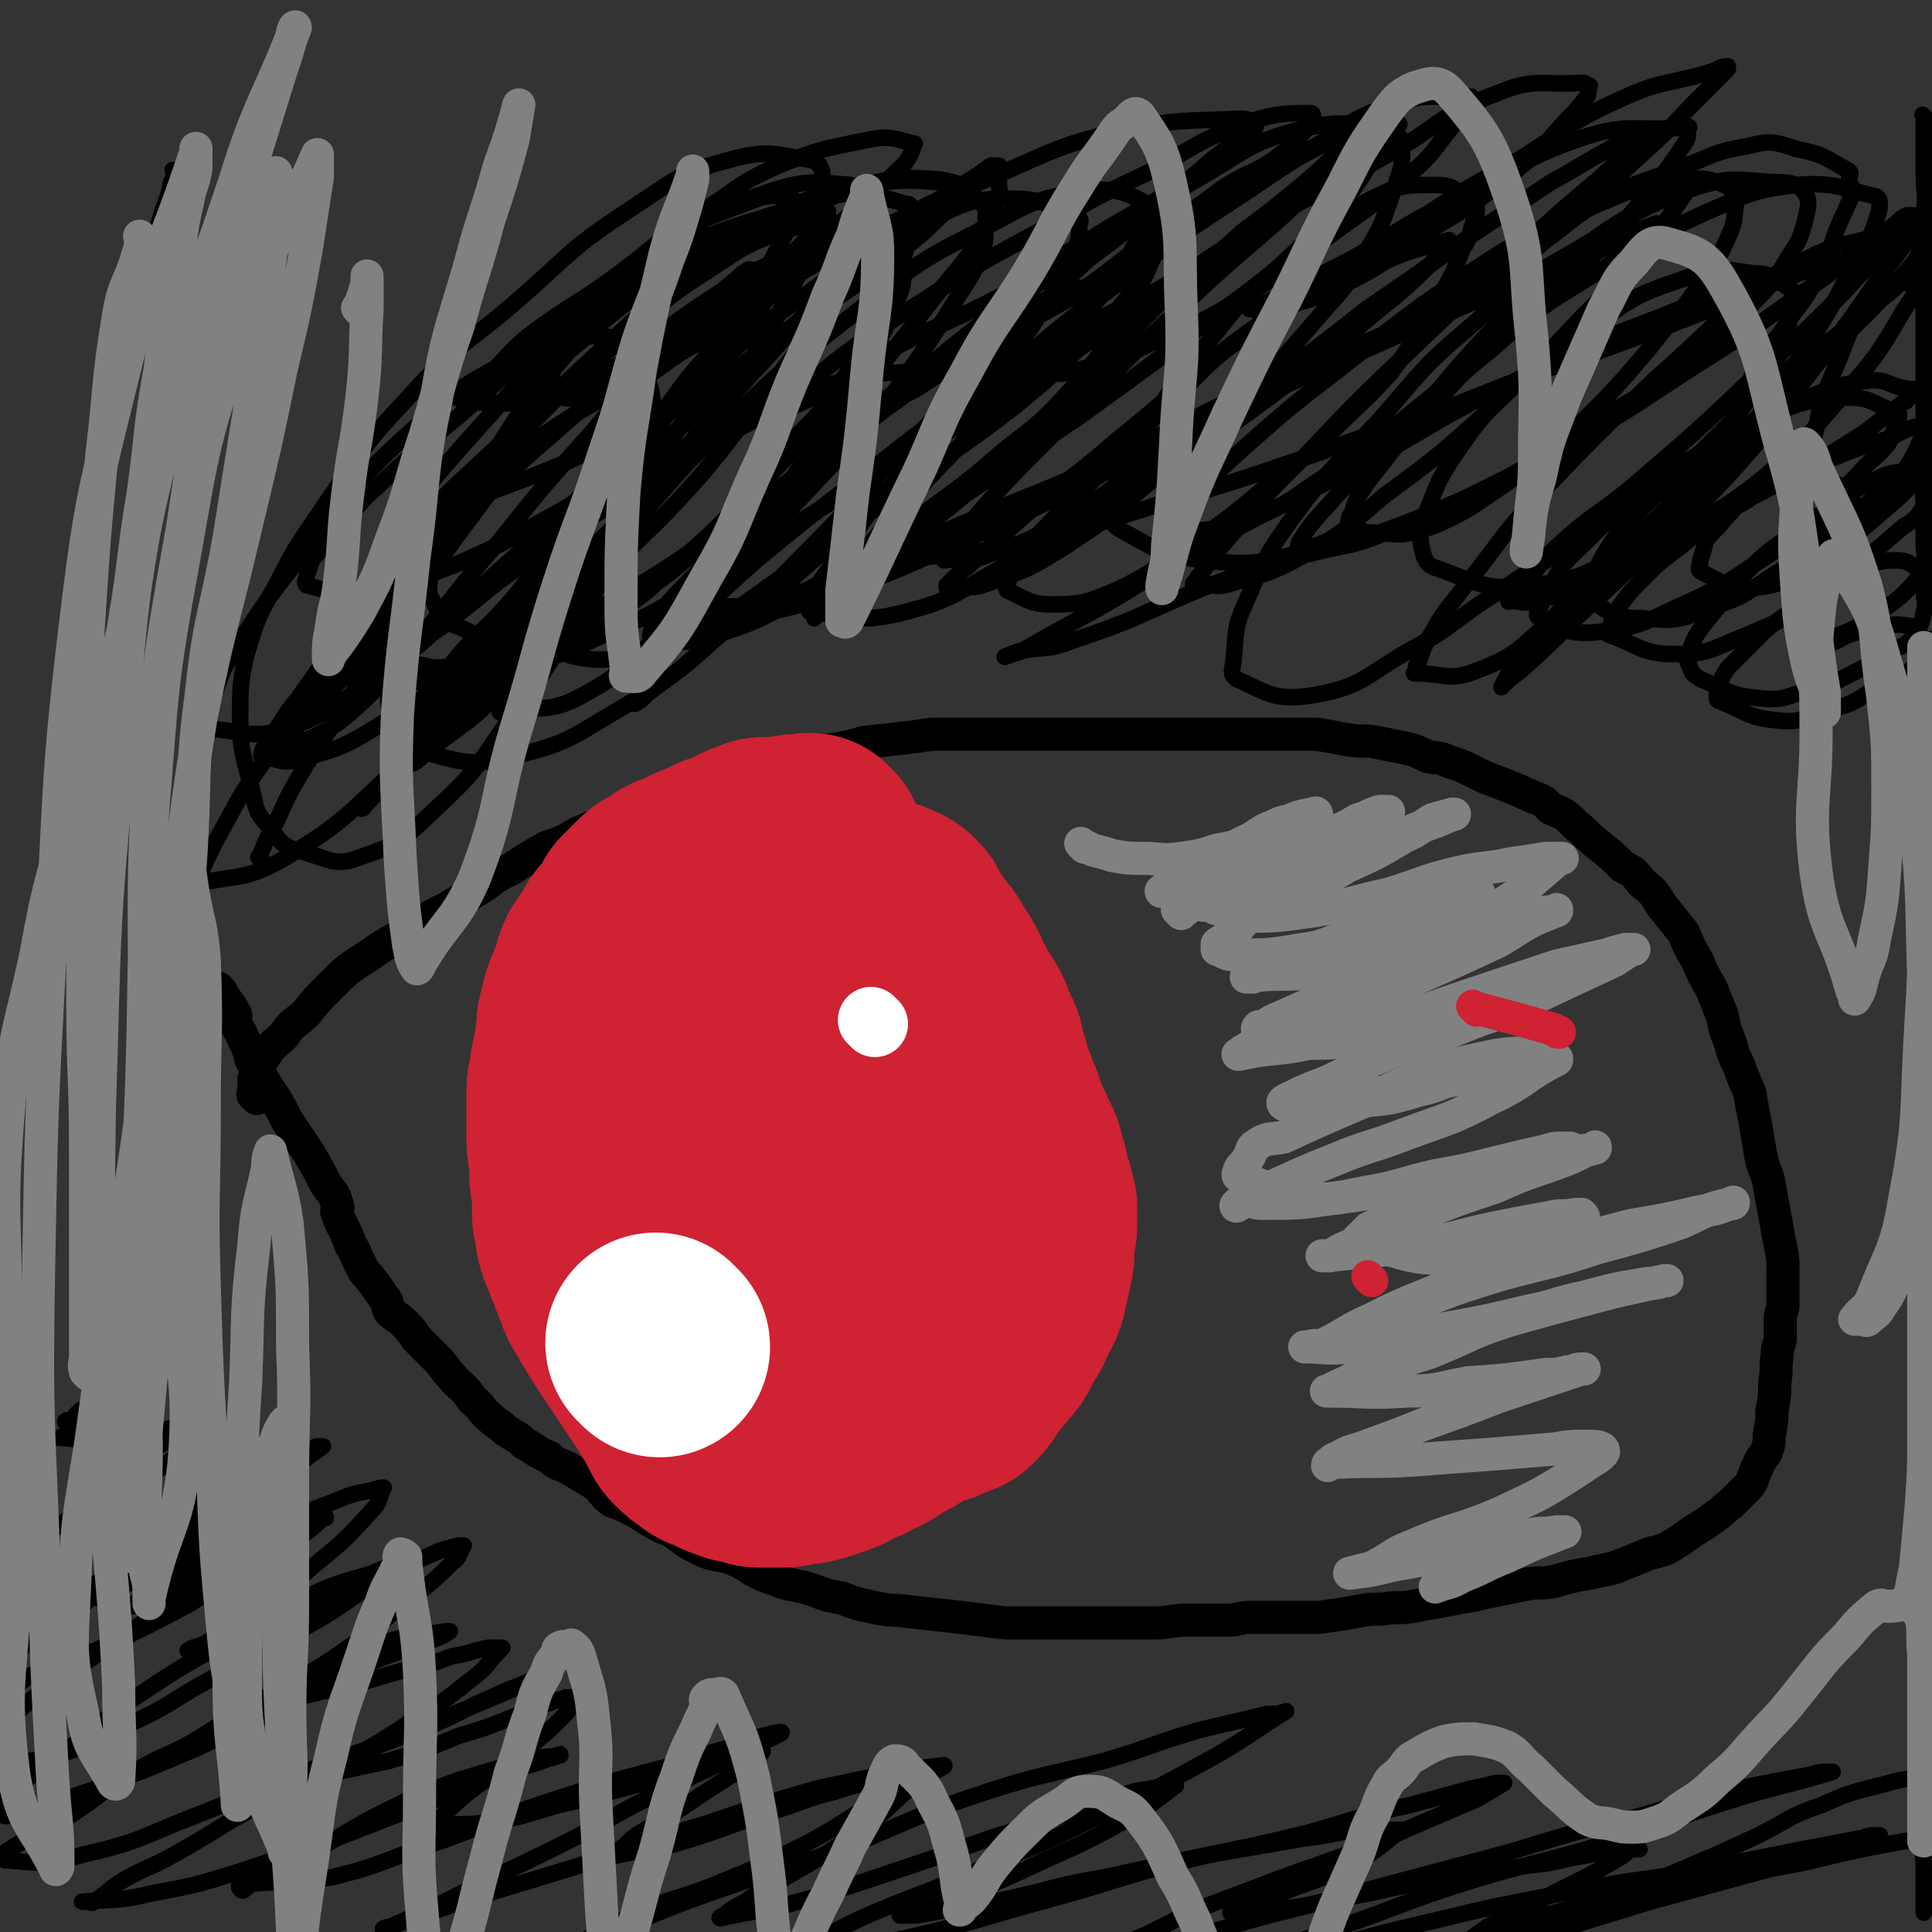 <svg viewBox='0 0 700 700' version='1.1' xmlns='http://www.w3.org/2000/svg' xmlns:xlink='http://www.w3.org/1999/xlink'><rect x="0" y="0" width="700" height="700" fill="#333333" stroke="none"/><g fill='none' stroke='#000000' stroke-width='12' stroke-linecap='round' stroke-linejoin='round'><path d='M93,398c-1,-1 -1,-1 -1,-1 -1,-1 0,0 0,0 0,0 0,0 0,0 0,0 0,0 0,0 -1,-1 0,0 0,0 0,0 0,-1 0,-2 0,-2 0,-2 0,-4 1,-2 1,-2 2,-5 1,-2 1,-2 3,-5 2,-3 3,-3 6,-6 3,-5 4,-4 8,-8 4,-5 4,-5 8,-9 7,-7 7,-7 15,-12 8,-6 9,-5 17,-11 5,-3 5,-3 11,-6 5,-3 5,-3 10,-6 7,-4 6,-5 13,-8 6,-4 6,-4 13,-8 6,-2 6,-2 11,-5 7,-3 7,-3 13,-6 6,-2 6,-2 11,-4 6,-2 6,-2 13,-4 3,-1 3,-1 7,-2 5,-2 4,-2 9,-4 6,-2 6,-1 12,-3 7,-2 7,-2 14,-4 5,-1 5,-2 10,-3 8,-1 8,-1 15,-3 9,-1 9,-1 18,-2 6,-1 6,-1 13,-1 9,0 9,0 17,0 10,0 10,0 20,0 5,0 5,0 10,0 8,0 8,0 17,0 8,0 8,0 16,0 7,0 7,0 13,0 8,0 8,0 17,0 7,0 7,0 15,0 4,0 4,0 8,0 6,1 6,1 11,2 6,1 6,0 11,1 5,1 5,1 10,2 4,1 4,1 8,3 4,1 4,0 8,2 7,2 7,3 14,6 8,3 8,3 17,7 3,1 3,1 6,4 5,2 5,2 9,6 4,3 4,4 8,7 5,4 5,4 9,8 4,2 4,2 7,6 4,3 4,3 7,8 4,5 4,5 8,10 2,5 2,5 5,10 2,5 2,5 5,10 2,5 2,5 4,10 1,5 1,5 3,10 1,4 1,4 3,8 2,6 2,5 4,10 1,6 1,6 2,11 1,6 1,6 2,12 1,5 2,5 3,10 1,6 1,6 2,11 1,6 1,6 2,11 1,5 1,5 1,9 0,4 0,4 0,8 0,2 0,2 0,5 0,2 -1,2 -1,5 0,3 0,3 0,7 0,2 -1,2 -1,5 -1,6 0,6 -1,11 0,5 0,5 -1,10 0,4 0,4 -1,9 0,3 0,3 -1,6 -1,2 -2,2 -3,5 -1,2 -1,2 -2,5 -1,2 -1,2 -3,4 -2,2 -2,2 -5,5 -3,2 -2,2 -5,4 -4,3 -4,3 -9,6 -4,3 -4,3 -9,6 -5,2 -5,1 -9,3 -5,2 -5,2 -10,4 -4,1 -5,1 -9,2 -6,1 -6,1 -13,3 -5,1 -5,0 -10,1 -5,1 -5,1 -10,2 -5,1 -5,1 -9,2 -6,1 -6,1 -11,2 -6,1 -6,1 -11,2 -6,1 -6,0 -11,1 -5,0 -5,0 -10,1 -6,1 -6,1 -13,2 -6,0 -6,0 -11,0 -7,0 -7,0 -14,0 -4,0 -4,1 -8,1 -7,0 -7,0 -14,0 -7,0 -7,1 -13,1 -6,0 -6,0 -12,0 -8,0 -8,0 -15,0 -7,0 -7,0 -14,0 -6,0 -6,0 -13,0 -8,-1 -8,-1 -16,-2 -9,-1 -9,-1 -18,-2 -7,-1 -7,0 -15,-2 -5,-1 -5,-1 -10,-3 -7,-1 -7,-2 -14,-4 -5,-1 -6,-1 -11,-3 -3,-1 -3,-1 -7,-3 -3,-2 -3,-2 -7,-4 -5,-2 -6,-1 -11,-3 -6,-3 -6,-3 -11,-7 -5,-2 -5,-2 -10,-5 -3,-2 -3,-2 -7,-4 -2,-1 -2,-1 -5,-2 -3,-2 -3,-3 -6,-6 -5,-3 -5,-3 -10,-6 -4,-2 -4,-1 -7,-4 -5,-2 -5,-3 -9,-5 -3,-3 -3,-2 -7,-5 -2,-2 -3,-2 -5,-4 -4,-3 -3,-4 -7,-7 -3,-5 -4,-4 -8,-9 -2,-2 -2,-3 -5,-6 -3,-3 -3,-3 -7,-7 -2,-3 -2,-3 -5,-6 -2,-2 -3,-2 -5,-4 -1,-2 0,-3 -2,-5 -2,-3 -2,-3 -5,-7 -2,-2 -2,-2 -4,-6 -1,-2 -1,-3 -3,-6 -1,-3 -1,-3 -3,-7 -1,-2 -1,-2 -2,-5 0,-1 1,-1 0,-3 -1,-4 -2,-4 -4,-7 -3,-6 -3,-6 -6,-11 -4,-6 -4,-6 -8,-12 -3,-6 -3,-6 -7,-12 -3,-5 -3,-5 -6,-10 -1,-4 -1,-4 -3,-8 -1,-3 -2,-3 -3,-6 0,-1 1,-2 0,-3 -2,-4 -3,-4 -5,-8 -1,-1 -1,-1 -1,-1 '/></g>
<g fill='none' stroke='#CF2233' stroke-width='12' stroke-linecap='round' stroke-linejoin='round'><path d='M273,307c-1,-1 -1,-1 -1,-1 -1,-1 0,0 0,0 0,0 0,0 0,0 0,0 0,0 0,0 -1,-1 0,0 0,0 0,0 0,0 0,0 0,0 0,0 -1,0 -2,0 -2,0 -4,1 -2,0 -2,0 -5,1 -2,0 -2,1 -4,1 -1,0 -1,0 -3,0 -2,1 -2,1 -5,2 -1,0 -1,1 -2,1 -1,0 -2,0 -3,0 -1,1 -1,1 -3,2 -1,0 -2,-1 -3,0 -1,0 0,1 -1,2 -2,2 -3,1 -4,3 -1,1 0,1 -1,2 -1,1 -1,1 -2,2 -1,1 -1,1 -3,2 -2,2 -2,2 -5,4 -1,1 -1,1 -1,2 -2,1 -2,2 -3,4 -1,1 -2,1 -3,3 -1,2 -1,2 -2,4 -1,1 -1,1 -2,3 -1,1 -1,1 -3,3 -1,2 -1,2 -2,4 -1,1 0,1 -1,3 -1,1 -1,1 -2,3 -1,2 -1,2 -2,4 -1,2 -1,2 -2,4 -1,2 -1,2 -3,5 -2,3 -2,2 -4,6 -1,2 -1,3 -2,6 -1,3 -1,3 -2,7 -1,2 -1,2 -2,4 0,2 0,2 0,4 0,1 0,1 0,3 0,1 0,1 0,3 0,1 0,1 0,3 0,1 -1,1 -1,3 0,2 0,2 0,4 0,2 -1,2 -1,5 0,3 0,3 0,6 0,2 0,2 0,5 0,2 0,2 0,5 0,2 0,2 0,4 0,2 0,2 0,4 0,1 1,1 1,3 0,2 0,2 0,4 0,2 0,2 1,4 1,2 1,2 2,5 1,2 0,2 1,5 1,2 1,2 2,4 1,2 1,2 2,4 1,2 1,2 2,5 1,2 0,2 2,4 1,2 2,2 3,4 2,2 2,3 3,5 1,2 0,2 2,4 2,2 2,2 5,5 2,2 2,2 4,5 1,2 1,2 3,5 1,1 2,1 4,3 2,2 2,2 5,5 3,2 3,3 6,5 1,1 2,-1 4,0 2,1 2,2 4,3 2,0 2,0 4,0 1,0 1,0 2,0 0,0 0,0 1,0 2,1 2,1 5,2 1,0 1,0 2,0 1,0 1,1 2,1 2,1 2,0 4,1 3,1 2,1 5,2 2,0 3,0 5,0 3,1 3,1 7,2 3,0 3,0 6,0 3,0 3,0 6,0 4,0 4,0 9,0 1,0 1,0 2,0 2,0 2,0 3,-1 4,-1 4,-1 7,-3 1,0 1,0 2,-1 0,0 0,0 0,0 0,0 0,0 0,0 '/></g>
<g fill='none' stroke='#CF2233' stroke-width='80' stroke-linecap='round' stroke-linejoin='round'><path d='M295,307c-1,-1 -1,-1 -1,-1 -1,-1 0,0 0,0 0,0 0,0 0,0 0,0 0,0 0,0 -1,-1 -2,0 -3,0 -1,0 -1,0 -3,0 -1,0 -1,1 -3,1 -2,0 -2,0 -4,0 -1,0 -1,0 -3,0 -2,0 -2,0 -4,1 -3,1 -3,1 -6,3 -5,2 -5,1 -10,4 -3,1 -3,1 -7,3 -2,1 -2,1 -5,2 -2,1 -2,1 -4,3 -3,1 -3,1 -5,3 -2,2 -2,2 -5,5 -1,2 -1,2 -3,5 -1,2 -2,2 -4,5 -1,2 -1,2 -3,5 -1,2 -2,2 -3,5 -1,2 0,2 -1,5 -1,3 -2,3 -3,6 -1,3 -1,3 -2,7 -1,4 0,4 -1,8 0,3 0,3 -1,6 0,3 -1,3 -1,6 0,3 -1,3 -1,6 0,3 0,3 0,6 0,3 0,3 0,6 0,3 0,3 0,6 0,4 1,4 1,7 0,3 0,3 0,6 0,2 1,2 1,4 0,2 0,2 0,4 0,1 0,1 0,3 0,0 0,0 0,1 0,1 0,1 0,2 0,2 1,2 1,4 0,3 0,3 1,6 1,2 1,2 2,5 1,2 1,2 2,5 1,2 1,3 2,5 1,3 1,3 3,6 1,2 1,2 3,5 1,2 1,2 3,5 2,3 2,3 4,6 2,3 2,3 4,6 2,3 2,3 4,6 2,3 2,3 4,6 1,2 1,2 3,5 1,2 1,2 2,4 1,1 0,1 2,3 2,2 2,2 5,4 2,2 3,1 6,3 2,1 2,1 5,2 2,1 2,0 5,1 2,1 2,1 5,1 3,0 3,0 6,0 2,0 2,0 5,-1 3,0 3,0 7,-1 3,-1 3,-1 6,-2 3,-1 2,-1 5,-3 4,-1 4,-1 7,-3 3,-1 3,-1 6,-3 3,-2 3,-2 7,-4 3,-2 3,-2 7,-4 2,-1 3,-1 6,-2 2,-1 2,-1 4,-2 1,-1 2,0 3,-1 2,-2 2,-2 4,-5 1,-2 1,-2 2,-4 2,-2 3,-2 5,-5 3,-3 2,-3 5,-8 2,-3 2,-3 4,-8 2,-3 2,-3 3,-8 1,-4 1,-4 2,-9 0,-3 0,-3 0,-6 0,-2 1,-2 1,-5 0,-2 0,-2 0,-4 0,-1 0,-1 0,-3 -1,-4 -1,-4 -2,-7 -1,-4 -1,-5 -2,-8 -1,-4 -1,-4 -3,-7 -1,-4 -2,-4 -3,-7 -1,-3 -1,-3 -2,-6 -1,-2 -1,-2 -2,-5 -1,-3 -2,-3 -3,-6 0,-1 0,-1 0,-3 -1,-3 -1,-3 -2,-6 0,-2 0,-2 -1,-4 -1,-2 -1,-2 -2,-4 -1,-1 0,-1 -1,-3 -1,-2 -1,-2 -3,-5 -2,-3 -2,-4 -4,-7 -2,-5 -2,-5 -5,-9 -2,-4 -2,-4 -5,-7 -2,-4 -2,-3 -5,-7 -1,-1 0,-2 -1,-3 -2,-2 -2,-2 -5,-3 -1,-1 -1,0 -3,0 -1,0 -1,0 -2,0 -2,-1 -2,-1 -4,-2 -3,-1 -3,-1 -6,-2 -3,-1 -3,-1 -6,-1 -3,0 -3,0 -7,1 -4,1 -4,1 -9,3 -3,1 -3,1 -6,3 -2,1 -2,1 -4,3 -3,3 -3,3 -6,6 -4,5 -4,5 -7,9 -4,5 -4,5 -7,9 -3,6 -3,6 -5,11 -2,6 -1,7 -2,13 0,6 -1,6 0,13 0,6 1,6 2,12 1,6 1,6 3,11 1,6 1,6 3,11 1,4 1,4 3,8 2,4 2,4 4,7 2,4 2,4 4,7 2,4 2,4 5,7 2,4 2,4 4,7 1,2 0,2 2,4 1,2 1,2 4,4 1,1 2,1 4,2 1,0 1,1 3,1 2,1 2,0 4,1 2,0 2,1 4,1 2,0 2,-1 4,-1 1,0 1,0 2,0 2,-1 2,-2 4,-4 3,-3 3,-3 6,-7 2,-6 3,-6 4,-11 1,-7 1,-7 1,-14 0,-7 0,-7 0,-13 0,-6 -1,-6 -2,-12 0,-5 0,-5 0,-10 0,-2 -1,-2 -1,-5 0,-1 0,-1 0,-3 0,-2 0,-2 0,-4 0,-2 0,-2 -1,-4 -1,-3 -1,-3 -3,-6 -1,-3 -2,-2 -3,-5 0,-2 1,-3 0,-4 -1,-1 -2,0 -3,-1 -1,-1 -1,-2 -2,-3 -1,-1 -1,0 -3,0 -2,0 -2,0 -4,0 -1,0 -1,-1 -2,-1 -1,0 -1,0 -3,0 -2,0 -2,0 -4,2 -4,6 -4,7 -8,14 -2,5 -2,6 -3,11 -1,4 0,4 -1,8 0,2 -1,2 -1,5 0,1 0,1 0,2 0,0 0,0 0,0 0,0 0,0 0,0 -1,-1 0,0 0,0 0,0 0,0 0,0 0,-1 0,-1 0,-2 1,-6 2,-6 3,-12 1,-6 1,-6 2,-12 1,-5 1,-5 2,-10 1,-6 0,-6 1,-11 1,-5 1,-5 2,-10 1,-4 0,-4 1,-8 0,-3 0,-3 1,-7 0,-2 1,-2 1,-4 0,-2 0,-2 0,-4 0,0 0,0 0,-1 0,0 0,0 0,0 0,-1 0,-1 0,-2 0,0 0,-1 0,-1 1,0 1,0 2,0 1,-1 0,-2 1,-2 1,-1 1,0 3,0 1,0 1,0 2,0 1,0 1,0 2,0 2,-1 2,-1 4,-2 1,0 1,0 2,0 1,0 1,0 3,0 2,0 2,1 4,1 2,1 2,1 4,1 0,0 0,0 0,0 '/></g>
<g fill='none' stroke='#FFFFFF' stroke-width='24' stroke-linecap='round' stroke-linejoin='round'><path d='M317,371c-1,-1 -1,-1 -1,-1 -1,-1 0,0 0,0 0,0 0,0 0,0 '/></g>
<g fill='none' stroke='#FFFFFF' stroke-width='80' stroke-linecap='round' stroke-linejoin='round'><path d='M239,488c-1,-1 -1,-1 -1,-1 -1,-1 0,0 0,0 0,0 0,0 0,0 0,0 0,0 0,0 -1,-1 0,0 0,0 '/></g>
<g fill='none' stroke='#808282' stroke-width='12' stroke-linecap='round' stroke-linejoin='round'><path d='M428,331c-1,-1 -1,-1 -1,-1 -1,-1 0,0 0,0 0,0 0,0 0,0 0,0 0,0 0,0 -1,-1 0,0 0,0 1,0 1,0 2,0 3,-2 3,-3 6,-5 6,-4 6,-4 12,-8 6,-3 6,-3 12,-6 5,-2 5,-1 10,-3 3,-1 3,-2 6,-3 2,-1 2,-1 4,-1 2,0 2,0 4,0 0,0 0,0 1,0 0,0 0,0 0,0 0,0 0,0 0,0 0,0 -1,0 -1,0 -7,4 -7,5 -14,9 -6,4 -6,4 -12,8 -6,3 -5,3 -11,6 -2,2 -2,1 -5,2 0,0 0,0 -1,0 0,0 0,0 0,0 0,0 0,0 0,0 4,1 4,2 9,3 13,0 13,0 27,-2 13,-2 13,-3 27,-6 13,-4 13,-5 26,-8 9,-2 9,-1 18,-3 7,-1 7,-1 13,-2 3,0 3,0 5,0 0,0 0,0 1,0 0,0 -1,0 -1,0 -7,6 -7,6 -14,12 -10,7 -10,6 -20,12 -13,8 -13,7 -27,14 -11,6 -11,7 -23,12 -9,4 -9,4 -18,8 -3,1 -3,2 -6,3 -1,0 -1,0 -1,0 -1,1 0,1 0,2 0,0 0,0 0,0 10,2 10,4 20,4 11,0 12,-1 23,-3 12,-2 12,-3 24,-7 10,-3 10,-3 21,-6 8,-2 8,-2 15,-4 3,-1 3,0 6,-1 0,0 0,0 0,0 0,0 0,0 0,0 0,0 0,-1 0,0 -7,2 -7,2 -14,5 -11,5 -11,5 -22,9 -13,5 -13,5 -25,10 -10,4 -9,5 -19,9 -8,4 -8,3 -16,7 -2,1 -5,2 -4,3 1,1 4,1 9,1 10,-1 10,0 19,-2 11,-1 11,-1 21,-4 9,-2 8,-3 17,-6 8,-3 8,-3 16,-6 3,-1 3,-1 7,-2 1,0 4,0 3,0 -6,1 -9,0 -18,2 -14,3 -14,3 -27,8 -10,4 -10,5 -20,9 -14,6 -14,6 -27,12 -5,1 -6,0 -10,3 -2,1 -1,2 -3,5 -1,2 -2,2 -3,4 0,1 -1,2 0,2 11,5 12,6 24,8 11,1 11,0 22,-2 12,-2 12,-3 25,-6 11,-2 11,-2 23,-5 8,-2 8,-2 17,-4 3,-1 3,-1 6,-1 1,0 2,0 3,0 0,0 -1,0 -1,0 -13,4 -13,3 -26,8 -12,5 -12,6 -24,11 -9,4 -9,4 -17,8 -3,1 -3,1 -5,2 -2,2 -2,2 -4,4 0,0 0,0 0,1 0,0 0,0 0,0 16,3 16,6 32,6 18,0 18,-2 37,-5 15,-3 15,-3 30,-7 12,-2 12,-2 25,-5 6,-1 6,-1 11,-3 1,0 1,0 1,0 0,0 0,0 0,0 0,0 0,-1 0,0 -10,2 -10,3 -19,7 -15,5 -15,5 -30,9 -18,6 -18,5 -36,10 -16,5 -16,5 -31,11 -9,4 -9,4 -18,9 -4,2 -4,2 -8,4 0,0 0,0 0,0 0,0 0,0 0,0 4,0 4,0 8,-1 '/><path d='M393,307c-1,-1 -1,-1 -1,-1 -1,-1 0,0 0,0 2,1 2,1 4,2 4,1 4,1 7,2 6,1 6,1 11,1 7,0 7,1 14,0 7,-1 7,-1 13,-3 6,-1 6,-1 12,-4 5,-2 5,-2 9,-5 4,-2 5,-1 9,-3 2,-1 2,0 4,-1 1,0 1,0 2,0 0,-1 -1,0 -2,0 0,0 0,0 0,0 -5,1 -5,1 -9,3 -7,2 -7,2 -13,6 -7,3 -7,4 -13,8 -6,3 -6,3 -12,6 -3,2 -3,2 -6,4 0,0 -2,1 -1,1 3,0 4,-1 8,-2 10,-2 10,-2 19,-5 10,-3 10,-3 20,-7 7,-2 6,-3 13,-7 6,-2 6,-2 11,-5 4,-1 4,-2 8,-3 1,0 4,0 3,0 -4,2 -7,2 -13,5 -9,4 -10,4 -19,8 -9,5 -8,5 -17,10 -5,3 -5,4 -9,7 -4,2 -4,2 -8,4 0,0 0,0 -1,0 0,0 0,0 0,0 0,0 0,0 0,0 6,0 6,0 12,-1 13,-2 13,-2 25,-6 8,-2 8,-3 15,-7 11,-5 11,-5 21,-11 5,-2 5,-3 10,-6 3,-1 4,-1 7,-2 0,0 0,0 1,0 0,0 0,0 0,0 -3,1 -3,1 -5,2 -11,4 -11,4 -21,9 -14,7 -14,8 -27,15 -10,5 -10,4 -19,10 -5,2 -4,3 -8,7 -3,2 -3,2 -6,4 0,0 0,0 0,1 0,0 0,0 0,1 3,1 3,2 7,2 12,0 12,0 24,-2 9,-1 9,-3 18,-5 9,-4 9,-3 19,-7 6,-2 6,-2 13,-5 5,-1 5,-1 9,-3 2,0 2,0 4,0 0,0 1,0 1,0 -1,0 -2,0 -4,0 -12,3 -12,3 -24,8 -11,4 -11,4 -22,8 -11,5 -11,5 -23,9 -4,2 -4,3 -9,5 -1,0 -1,0 -2,0 0,0 0,0 0,0 0,0 -1,0 0,0 11,-2 13,0 26,-2 14,-2 14,-3 29,-7 13,-4 12,-5 25,-9 11,-2 11,-3 21,-5 5,-1 5,0 11,-1 0,0 0,0 0,0 0,0 0,0 0,0 0,0 0,-1 0,0 -11,4 -11,5 -21,11 -15,7 -15,7 -31,14 -13,6 -13,6 -26,11 -13,6 -13,5 -26,10 -5,2 -5,2 -10,5 0,0 0,0 -1,1 0,0 0,0 0,0 0,0 -1,0 0,0 13,-3 14,-1 29,-5 17,-3 16,-4 33,-9 14,-5 14,-5 29,-10 12,-4 12,-4 24,-8 9,-2 9,-2 18,-4 3,-1 3,-1 7,-2 1,0 2,0 3,0 0,0 -1,0 -1,0 -3,2 -3,2 -6,4 -15,7 -15,7 -30,14 -12,6 -13,5 -25,10 -15,6 -16,5 -30,11 -10,4 -10,5 -20,10 -4,2 -4,2 -9,4 0,0 0,0 0,0 0,0 0,0 0,0 2,0 2,1 4,1 11,0 11,0 23,-2 12,-1 12,-1 25,-4 12,-2 11,-2 23,-5 7,-1 7,-1 13,-2 2,0 2,0 5,-1 0,0 0,0 0,0 0,0 0,0 0,0 0,0 0,-1 0,0 -12,6 -11,8 -24,14 -15,8 -15,7 -31,13 -13,5 -13,4 -25,9 -10,4 -10,4 -21,9 -7,3 -10,5 -15,8 -1,0 2,-2 3,-3 0,0 0,0 0,0 3,1 3,2 6,2 14,0 14,0 27,-2 19,-2 19,-4 37,-7 16,-4 16,-3 33,-7 8,-1 8,-1 15,-3 5,0 5,0 9,-1 0,0 0,0 0,0 0,0 0,0 0,0 0,0 0,-1 0,0 -5,1 -5,2 -10,4 -13,5 -13,4 -26,10 -15,5 -15,5 -30,11 -10,4 -10,4 -19,9 -6,2 -6,2 -11,5 -2,0 -2,0 -3,0 0,0 0,0 0,0 1,0 1,0 2,0 16,-2 16,-1 32,-4 14,-2 14,-3 28,-6 10,-2 10,-2 21,-4 4,-1 4,0 9,-1 1,0 1,0 2,0 0,0 0,0 0,0 1,1 1,1 0,2 -13,7 -13,8 -27,14 -14,7 -15,7 -29,13 -10,4 -10,4 -20,9 -9,4 -9,5 -17,9 -3,1 -3,0 -6,1 0,0 -2,0 -1,0 7,0 8,1 16,0 16,-2 16,-3 31,-6 17,-3 17,-3 34,-7 10,-2 10,-3 20,-5 11,-3 11,-3 23,-5 3,0 3,0 6,-1 0,0 1,0 1,0 0,0 -1,0 -1,0 -9,2 -9,2 -18,4 -19,5 -19,5 -37,10 -16,5 -15,6 -30,12 -12,4 -12,3 -24,8 -4,1 -4,2 -9,4 -2,1 -2,1 -4,2 0,0 0,0 0,0 -1,0 0,0 0,0 14,0 14,1 29,0 11,0 11,-1 22,-3 14,-1 14,-1 28,-3 4,0 4,0 8,-1 3,0 2,-1 5,-1 0,0 1,0 1,0 0,0 -1,0 -1,0 -15,5 -15,5 -30,10 -13,5 -13,5 -27,10 -10,4 -10,4 -21,8 -5,2 -5,1 -10,4 -3,1 -3,2 -4,3 0,0 0,-1 1,-1 15,-1 15,0 30,-1 13,-1 13,-1 27,-2 12,-1 12,-1 24,-2 6,-1 6,-1 12,-1 3,0 6,0 6,2 -1,2 -4,3 -8,6 -14,9 -14,9 -29,16 -16,7 -16,5 -32,12 -8,3 -7,4 -15,8 -4,1 -4,1 -8,2 0,0 0,0 0,0 0,0 0,0 0,0 8,-1 8,-1 16,-3 13,-2 13,-3 27,-6 11,-2 11,-2 23,-5 4,-1 4,0 9,-1 1,0 1,0 3,0 0,0 0,0 0,0 0,0 0,0 0,0 -10,4 -11,4 -21,9 -8,3 -8,4 -16,7 -5,3 -5,2 -10,4 0,0 0,0 0,0 0,0 0,0 0,0 '/></g>
<g fill='none' stroke='#000000' stroke-width='6' stroke-linecap='round' stroke-linejoin='round'><path d='M95,312c-1,-1 -1,-1 -1,-1 -1,-1 0,0 0,0 1,-1 0,-1 1,-3 2,-5 2,-5 5,-10 5,-11 5,-11 11,-21 10,-15 10,-15 20,-31 9,-14 9,-14 18,-28 10,-16 10,-15 20,-31 8,-14 8,-15 16,-29 6,-10 6,-10 12,-20 5,-7 5,-6 10,-13 1,-2 0,-2 1,-5 0,-1 1,-4 0,-3 -2,5 -3,7 -6,14 -8,17 -7,17 -16,33 -9,16 -10,16 -21,31 -9,13 -10,12 -20,24 -10,13 -10,13 -20,26 -6,6 -6,6 -12,12 -4,4 -3,4 -7,8 -2,2 -3,2 -5,5 -1,1 -1,1 -1,3 -1,0 0,1 0,1 0,0 0,0 0,0 1,0 1,0 2,-1 11,-7 13,-5 23,-13 14,-12 13,-13 26,-28 15,-17 14,-18 30,-36 16,-20 16,-20 34,-40 13,-16 13,-16 27,-31 9,-9 9,-10 18,-18 4,-4 5,-4 9,-8 2,-1 3,-1 3,-1 0,-1 -2,0 -2,1 -4,10 -2,11 -7,20 -8,13 -10,12 -19,25 -10,13 -9,14 -20,27 -11,15 -12,14 -24,28 -9,10 -8,11 -17,21 -9,10 -10,9 -19,20 -5,7 -5,7 -10,15 -3,5 -3,5 -5,10 -1,5 -1,5 -2,9 0,2 -1,3 0,3 3,0 4,-1 7,-4 15,-12 17,-11 30,-26 20,-22 19,-22 36,-47 15,-23 13,-24 28,-48 11,-18 12,-17 24,-34 6,-10 6,-11 12,-21 4,-6 5,-6 9,-12 1,-1 1,-1 1,-1 0,0 0,0 0,0 -6,9 -5,10 -11,18 -14,18 -15,17 -30,35 -19,23 -20,22 -38,46 -17,22 -15,23 -32,45 -14,17 -15,16 -28,34 -8,10 -8,11 -15,21 -4,5 -4,5 -8,9 0,0 -1,1 -1,1 0,0 1,0 1,-1 6,-6 6,-6 13,-13 13,-14 13,-14 26,-28 15,-17 15,-17 29,-33 18,-21 19,-21 37,-41 17,-20 16,-20 34,-40 16,-17 15,-18 32,-34 13,-13 14,-12 28,-24 9,-7 10,-7 19,-13 5,-3 5,-3 9,-6 2,0 2,0 3,0 0,0 0,0 0,0 -1,8 2,9 -2,16 -9,19 -11,18 -24,35 -18,24 -19,23 -38,47 -16,22 -16,23 -32,45 -12,16 -12,16 -24,32 -6,10 -6,10 -12,19 0,1 0,1 0,1 2,-1 3,-2 5,-4 15,-11 15,-11 29,-24 15,-13 15,-14 29,-28 16,-16 15,-16 30,-32 18,-18 18,-18 35,-36 15,-15 14,-16 30,-31 8,-8 8,-7 17,-14 6,-5 5,-6 11,-10 2,-1 3,0 4,0 0,0 -1,0 -1,0 -10,14 -8,16 -19,30 -15,18 -16,17 -32,34 -18,19 -18,19 -36,38 -13,14 -13,15 -26,30 -5,6 -6,6 -10,12 -1,2 -1,3 -1,4 0,0 0,-1 0,-1 0,0 1,0 1,0 11,-9 11,-9 22,-18 16,-13 16,-13 32,-26 18,-16 19,-15 36,-32 18,-17 16,-19 33,-36 15,-14 16,-13 31,-27 12,-9 12,-9 24,-19 7,-6 7,-7 14,-12 2,0 2,0 4,0 0,0 0,0 1,0 0,0 -1,0 -1,0 -15,14 -15,14 -30,28 -21,18 -21,18 -41,37 -22,21 -21,21 -42,42 -15,15 -15,15 -28,30 -5,5 -5,5 -9,11 0,1 0,1 0,2 0,0 0,0 0,0 8,-1 9,1 16,-2 14,-5 15,-5 28,-13 15,-9 15,-10 30,-20 20,-14 20,-13 40,-27 20,-14 20,-14 39,-29 19,-13 19,-13 37,-26 15,-10 15,-10 30,-20 11,-6 10,-6 21,-12 5,-3 5,-3 10,-5 1,0 2,-1 2,0 -1,2 -1,3 -4,5 -18,17 -19,16 -37,33 -21,19 -21,19 -41,38 -21,20 -21,20 -40,40 -14,14 -14,14 -27,29 -6,7 -6,7 -11,14 -2,2 -2,3 -2,4 -1,0 -1,-1 0,-1 5,0 6,2 11,1 13,-4 14,-3 27,-10 16,-9 16,-10 30,-22 19,-14 19,-14 37,-30 18,-17 18,-17 35,-35 12,-12 12,-12 22,-24 8,-10 8,-10 15,-20 2,-3 2,-3 4,-6 0,0 0,0 0,0 0,0 0,0 0,0 -18,11 -20,10 -37,22 -19,15 -19,16 -37,33 -17,18 -16,19 -33,37 -11,13 -13,12 -24,24 -6,7 -7,7 -12,15 -1,2 -1,3 0,4 2,1 3,1 6,0 13,-3 13,-2 25,-7 16,-5 16,-6 31,-13 20,-10 20,-10 39,-21 21,-12 20,-12 40,-25 19,-12 19,-12 37,-25 13,-9 13,-9 26,-19 7,-5 7,-5 13,-10 1,-1 1,-1 3,-2 1,0 1,0 2,0 0,1 -1,1 -2,2 -11,13 -11,13 -23,26 -16,16 -16,16 -33,31 -20,19 -20,19 -41,37 -15,13 -16,11 -31,25 -7,7 -6,8 -12,15 -2,2 -2,2 -4,4 0,0 0,0 0,0 0,0 -1,0 0,0 2,-1 4,1 8,0 11,-3 12,-2 23,-7 15,-7 15,-8 29,-17 16,-10 17,-9 32,-21 15,-13 15,-14 28,-29 13,-15 13,-15 23,-32 5,-7 5,-8 7,-16 1,-4 0,-7 0,-8 0,-1 1,2 -1,4 -16,19 -17,19 -35,37 -20,21 -21,21 -42,41 -22,21 -23,21 -45,42 -12,12 -12,13 -23,26 -4,5 -4,5 -7,11 0,0 0,0 0,0 0,0 0,0 0,0 3,-3 3,-3 7,-6 10,-9 10,-9 20,-19 13,-12 13,-12 26,-24 17,-16 18,-15 34,-33 15,-17 14,-18 28,-36 12,-16 12,-16 23,-32 5,-6 5,-6 9,-12 1,-1 3,-3 2,-3 -4,-1 -6,-1 -11,1 -17,5 -19,3 -34,13 -26,16 -25,19 -48,39 -22,21 -22,21 -43,43 -14,15 -13,16 -26,32 -6,8 -7,8 -12,17 -3,5 -3,5 -5,11 -1,1 -1,1 -1,3 -1,1 -1,1 0,1 11,0 12,3 22,-1 16,-6 16,-9 30,-21 16,-12 16,-13 30,-27 19,-19 20,-18 37,-38 14,-17 13,-17 25,-35 9,-15 9,-15 17,-31 3,-5 4,-5 6,-12 1,-3 1,-3 1,-6 0,-1 -1,-2 -2,-2 -13,-3 -14,-5 -28,-4 -16,2 -17,3 -33,10 -22,10 -22,11 -43,24 -18,11 -19,12 -35,26 -14,11 -13,12 -25,25 -8,8 -8,8 -15,17 -4,5 -4,5 -8,11 -2,4 -1,4 -3,7 0,1 -1,2 0,2 4,3 4,4 9,4 11,1 12,1 23,-3 13,-6 13,-7 25,-15 14,-10 14,-10 26,-21 13,-13 13,-13 25,-27 10,-13 11,-12 20,-26 6,-8 6,-8 10,-17 2,-5 1,-5 2,-10 0,-2 2,-4 0,-5 -7,-3 -9,-5 -18,-4 -20,3 -20,4 -39,12 -21,9 -21,10 -40,22 -24,16 -24,17 -47,35 -17,13 -17,13 -34,28 -10,9 -10,9 -19,20 -4,5 -4,5 -8,11 0,1 0,1 0,1 0,0 0,0 0,0 13,-3 14,-1 27,-5 16,-6 16,-8 30,-17 16,-10 16,-11 31,-23 17,-14 17,-13 33,-28 16,-13 16,-12 30,-26 12,-13 12,-13 23,-26 7,-9 7,-9 13,-18 1,-2 0,-3 1,-5 0,0 0,0 0,0 -20,2 -21,-2 -39,4 -26,9 -25,13 -49,27 -36,20 -37,19 -70,42 -26,19 -25,21 -50,41 -16,14 -17,13 -33,27 -10,9 -10,9 -20,18 -4,3 -4,3 -8,7 0,0 0,0 0,1 0,0 0,0 0,0 8,-1 8,1 16,-2 14,-5 14,-5 27,-13 15,-10 15,-10 29,-22 17,-13 17,-13 32,-28 15,-15 15,-15 28,-30 11,-13 12,-12 20,-27 7,-11 6,-12 11,-25 2,-6 2,-6 2,-12 0,-3 0,-4 -2,-5 -14,-3 -16,-6 -31,-3 -22,5 -22,8 -43,20 -24,13 -23,14 -46,30 -26,18 -26,17 -50,37 -21,17 -20,17 -39,36 -14,14 -14,14 -26,29 -7,8 -7,9 -13,17 -1,2 0,3 -1,5 0,0 0,0 0,0 11,-1 12,1 22,-2 15,-4 15,-5 29,-13 14,-9 14,-10 28,-20 15,-11 15,-11 29,-23 13,-10 13,-10 24,-22 10,-12 10,-12 18,-25 6,-10 6,-11 11,-22 2,-5 2,-6 2,-11 0,-4 1,-6 -2,-7 -10,-5 -12,-7 -24,-6 -20,3 -21,5 -40,15 -24,12 -23,13 -45,30 -23,18 -24,18 -45,39 -21,20 -20,21 -39,42 -14,17 -15,17 -28,35 -8,11 -8,11 -14,23 -1,2 -1,2 -2,5 0,0 0,0 0,0 14,-3 16,1 28,-5 17,-9 17,-11 31,-24 16,-13 16,-14 30,-28 15,-15 15,-15 29,-30 13,-14 13,-14 25,-29 10,-14 10,-14 19,-28 6,-10 7,-10 12,-20 2,-6 2,-6 2,-12 0,-5 1,-6 -2,-9 -5,-5 -7,-7 -15,-8 -15,-1 -17,-1 -32,4 -22,8 -22,9 -42,22 -21,13 -20,14 -39,30 -18,15 -18,16 -34,32 -12,12 -12,12 -22,25 -6,8 -6,8 -11,17 -3,7 -3,7 -4,14 -1,5 -1,6 1,9 3,6 3,7 9,9 11,5 12,6 23,5 15,-1 17,-1 30,-8 17,-9 16,-11 31,-24 17,-15 16,-16 31,-34 14,-15 15,-14 26,-31 9,-13 8,-13 15,-28 4,-9 4,-9 7,-19 1,-5 1,-6 1,-11 0,-2 0,-3 -1,-3 -13,-3 -14,-6 -27,-3 -19,4 -20,6 -38,17 -22,15 -21,16 -41,34 -25,23 -25,23 -49,49 -21,23 -21,24 -41,49 -13,16 -13,16 -25,33 -6,7 -5,8 -11,15 -1,2 -1,2 -2,4 0,1 -1,2 0,2 6,1 7,3 14,1 14,-4 15,-4 28,-12 18,-11 18,-11 34,-24 19,-16 18,-16 36,-33 17,-17 18,-17 34,-35 14,-16 14,-16 26,-34 11,-15 11,-15 19,-31 6,-12 7,-12 10,-25 3,-8 3,-9 2,-17 0,-3 -1,-5 -4,-6 -13,-2 -16,-4 -30,0 -19,5 -19,7 -36,18 -23,15 -22,17 -43,35 -19,16 -21,15 -38,34 -15,16 -15,17 -28,36 -10,15 -11,15 -19,31 -7,12 -7,13 -11,26 -2,10 -2,11 -2,22 0,12 1,13 4,25 2,8 1,9 7,15 4,6 5,7 13,9 10,3 11,5 21,1 15,-5 15,-7 27,-18 15,-14 14,-15 26,-32 11,-14 10,-14 20,-29 9,-14 10,-14 17,-29 6,-12 6,-13 9,-26 4,-12 4,-13 5,-25 1,-8 0,-9 -2,-16 -1,-4 0,-5 -4,-8 -7,-4 -8,-6 -17,-5 -14,1 -16,2 -29,9 -19,10 -19,11 -36,26 -20,18 -19,20 -36,41 -13,16 -13,16 -25,34 -6,10 -6,10 -10,21 -2,4 -3,4 -3,9 0,1 0,2 2,2 13,1 15,4 28,0 19,-7 19,-10 37,-22 18,-13 17,-15 34,-30 16,-15 17,-14 33,-30 14,-14 14,-14 28,-29 12,-13 13,-13 24,-27 8,-11 8,-11 15,-24 5,-8 5,-9 10,-18 1,-4 1,-4 2,-9 0,-1 1,-3 0,-3 -6,-1 -8,-2 -15,1 -19,7 -20,7 -36,19 -18,14 -17,16 -34,33 -17,17 -17,17 -34,36 -14,16 -14,16 -26,33 -6,10 -6,11 -11,22 -2,6 -2,7 -3,13 0,4 -1,5 2,8 4,4 5,5 12,7 12,4 13,5 26,3 15,-2 16,-3 29,-10 19,-10 20,-10 37,-23 18,-13 17,-14 33,-30 14,-14 14,-14 28,-29 10,-13 11,-13 20,-26 6,-10 6,-10 10,-20 3,-7 2,-7 2,-14 0,-2 0,-4 -2,-4 -14,-2 -16,-5 -29,-1 -23,7 -23,8 -43,21 -22,15 -20,17 -40,35 -22,20 -23,19 -44,41 -21,21 -21,22 -40,45 -17,20 -17,20 -32,42 -11,15 -10,15 -19,31 -3,6 -3,6 -6,13 0,1 -1,2 0,2 14,-3 17,-1 31,-9 25,-15 24,-18 47,-38 18,-15 17,-17 34,-33 19,-18 19,-17 38,-35 17,-17 17,-16 33,-34 14,-17 13,-17 27,-35 10,-13 10,-13 19,-26 5,-9 5,-9 9,-18 2,-6 2,-6 4,-11 1,-4 1,-4 0,-7 -2,-4 -2,-6 -6,-7 -13,-1 -15,-2 -28,2 -20,7 -21,7 -37,20 -20,15 -19,17 -35,36 -18,21 -18,22 -33,45 -13,19 -13,19 -23,40 -7,16 -7,16 -10,32 -2,10 -2,12 1,21 2,6 3,8 9,9 15,4 18,6 34,2 21,-5 21,-7 40,-18 19,-11 18,-12 35,-26 19,-14 19,-14 37,-30 16,-15 16,-15 31,-30 17,-17 17,-17 33,-36 11,-14 11,-14 20,-29 5,-8 5,-8 8,-16 1,-3 1,-3 1,-7 0,-1 1,-2 0,-3 -11,-4 -12,-7 -24,-7 -15,0 -16,1 -29,7 -20,9 -20,10 -38,22 -21,15 -21,14 -40,31 -16,13 -16,14 -30,29 -12,14 -13,14 -24,29 -7,10 -6,11 -11,22 -3,5 -3,5 -4,11 0,3 -1,5 2,7 10,6 11,8 23,9 16,0 18,-2 33,-9 21,-10 21,-12 40,-25 22,-15 21,-16 42,-31 19,-14 19,-13 37,-27 11,-9 11,-9 21,-19 8,-8 8,-8 16,-16 3,-4 4,-4 6,-8 1,-1 0,-2 0,-3 0,0 0,1 0,1 -14,3 -15,0 -28,5 -21,8 -21,9 -40,21 -19,13 -18,14 -36,28 -17,15 -17,15 -33,31 -12,10 -12,10 -22,21 -7,7 -7,7 -13,14 -1,3 -2,3 -3,6 0,1 -1,3 0,3 8,1 10,3 20,0 20,-6 20,-7 40,-18 25,-13 24,-14 48,-30 24,-16 23,-16 47,-32 18,-13 18,-13 37,-27 17,-14 18,-13 35,-27 12,-11 13,-11 23,-23 9,-11 8,-12 16,-23 2,-3 3,-3 5,-6 0,0 0,0 0,0 -9,2 -10,0 -18,3 -20,9 -20,10 -38,22 -23,15 -23,15 -45,32 -23,17 -23,17 -44,36 -19,17 -19,17 -36,35 -12,13 -11,13 -22,28 -5,7 -5,7 -10,14 -1,2 -1,3 -1,5 0,1 0,2 1,2 16,1 17,4 33,0 20,-5 20,-8 39,-18 19,-9 19,-10 37,-21 20,-12 20,-13 39,-26 18,-13 18,-13 35,-26 14,-11 14,-12 28,-23 8,-7 8,-7 16,-15 2,-2 2,-3 4,-6 0,0 0,0 0,0 0,0 0,0 0,0 -13,4 -13,3 -26,9 -21,9 -22,9 -42,22 -17,11 -17,12 -32,27 -16,14 -15,15 -30,30 -10,10 -11,10 -21,21 -4,5 -4,5 -8,10 -1,3 0,3 -1,6 0,1 -1,1 0,2 7,3 8,5 16,5 12,0 13,-1 23,-5 15,-7 15,-9 29,-18 13,-9 13,-9 26,-20 12,-9 12,-9 23,-19 11,-11 12,-11 22,-22 9,-12 8,-13 16,-25 6,-10 6,-10 10,-20 3,-4 2,-5 4,-10 1,-2 1,-2 1,-4 0,-1 0,-2 -1,-3 -7,-4 -7,-6 -14,-6 -11,0 -13,0 -23,5 -18,9 -18,10 -33,24 -15,13 -14,13 -27,29 -11,13 -11,13 -20,28 -7,10 -7,10 -12,21 -3,6 -3,6 -3,11 0,4 1,5 4,7 13,7 14,9 30,11 18,2 19,1 37,-3 18,-3 18,-4 35,-10 20,-8 20,-8 38,-17 18,-10 18,-11 35,-22 17,-10 17,-10 33,-22 10,-8 10,-8 20,-18 8,-8 8,-8 14,-18 4,-6 4,-6 6,-13 1,-5 2,-7 0,-10 -3,-4 -6,-4 -12,-4 -14,-1 -15,-2 -28,2 -22,8 -22,10 -42,22 -21,12 -21,12 -39,28 -19,16 -18,17 -34,35 -16,17 -17,16 -31,35 -10,14 -10,15 -17,31 -4,9 -3,10 -4,19 0,4 -2,6 1,8 11,5 14,8 27,6 18,-3 18,-6 35,-16 17,-9 16,-11 32,-21 15,-10 15,-10 30,-19 13,-9 13,-9 26,-18 9,-7 10,-7 19,-15 10,-10 11,-10 19,-22 6,-9 6,-9 11,-19 2,-6 1,-6 2,-12 0,-3 2,-4 0,-5 -6,-4 -7,-6 -14,-6 -13,-2 -14,-2 -25,2 -18,6 -18,7 -33,17 -16,10 -16,10 -30,23 -11,11 -11,11 -20,24 -6,9 -6,10 -10,20 -2,6 -3,7 -2,13 1,5 2,7 6,8 16,6 18,8 35,6 18,-2 18,-5 35,-12 17,-7 17,-7 34,-15 14,-7 14,-7 29,-15 10,-6 10,-6 21,-13 7,-5 6,-5 13,-10 1,-1 2,-1 3,-2 1,-2 2,-2 2,-4 0,0 0,0 -1,0 -8,-1 -8,-4 -16,-3 -14,2 -15,4 -28,9 -15,6 -15,7 -28,15 -14,8 -15,8 -28,19 -9,7 -9,7 -17,15 -7,7 -7,6 -12,14 -3,4 -3,5 -5,10 -1,2 -2,3 0,4 9,4 10,6 21,5 17,-2 17,-4 33,-11 15,-7 15,-8 29,-17 10,-7 10,-6 19,-14 7,-7 6,-8 13,-15 5,-6 6,-5 11,-11 2,-3 1,-3 3,-7 1,-2 1,-2 1,-4 0,-1 -1,-1 -2,-1 -8,-3 -8,-5 -17,-5 -14,1 -15,1 -29,7 -13,7 -13,9 -25,18 -11,8 -12,7 -22,17 -7,7 -7,7 -12,15 -3,5 -2,5 -4,10 -1,3 -3,4 -1,6 7,5 9,7 19,7 12,1 13,1 25,-4 13,-4 12,-5 23,-12 8,-5 8,-5 14,-10 4,-3 4,-3 8,-7 2,-2 2,-2 4,-5 1,-2 1,-2 2,-4 0,-2 0,-2 0,-4 0,-1 1,-1 0,-1 -9,-2 -10,-4 -20,-3 -10,1 -10,2 -19,8 -12,6 -12,7 -23,16 -8,6 -8,6 -15,13 -5,5 -5,6 -9,11 -1,3 -1,3 -2,6 0,1 -1,2 0,2 11,4 12,7 24,7 13,0 13,-2 26,-7 12,-5 12,-5 23,-12 9,-6 9,-7 17,-13 7,-6 7,-6 14,-12 4,-4 6,-3 9,-8 2,-3 0,-4 1,-9 0,-1 1,-1 0,-1 -2,-2 -2,-4 -5,-4 -6,0 -7,0 -13,3 -12,6 -12,7 -23,15 -9,7 -10,6 -19,14 -7,7 -7,7 -13,15 -4,5 -4,5 -8,10 -2,3 -2,3 -4,8 -1,2 -1,3 0,5 1,3 1,3 4,5 10,4 10,6 22,7 9,1 9,-1 18,-3 7,-1 7,-2 13,-5 8,-4 8,-4 15,-9 4,-2 5,-1 8,-4 3,-4 4,-5 5,-10 1,-4 0,-4 0,-9 0,-2 2,-3 0,-5 -4,-3 -5,-5 -10,-5 -7,0 -8,1 -14,5 -13,6 -13,6 -25,14 -7,5 -7,5 -13,11 -4,4 -4,4 -9,9 -2,3 -2,3 -3,6 -1,2 -1,2 -1,5 0,0 0,1 1,1 10,4 10,6 21,7 9,1 9,-1 19,-4 9,-2 9,-3 17,-8 7,-3 8,-2 14,-8 3,-3 3,-5 5,-9 0,-1 -1,0 -2,0 -2,-2 -1,-4 -4,-5 -5,-1 -6,-1 -12,0 -5,1 -5,1 -11,3 -3,1 -3,2 -7,3 0,0 0,0 0,0 -1,0 -4,1 -3,0 5,-3 8,-3 15,-7 11,-8 13,-8 21,-18 3,-4 1,-5 1,-11 0,-5 0,-5 0,-11 0,-7 0,-7 0,-15 0,-4 0,-4 0,-8 0,-2 0,-2 0,-5 0,-1 0,-1 0,-1 0,-2 1,-3 0,-3 -6,1 -7,2 -13,5 -10,3 -10,3 -20,7 -11,4 -11,4 -21,9 -5,2 -6,2 -11,6 -4,3 -3,3 -7,7 -3,4 -4,4 -7,8 -1,4 -1,4 -2,7 0,2 -1,3 0,4 8,4 10,6 19,6 11,-1 12,-3 22,-8 11,-7 11,-8 21,-16 10,-9 12,-9 18,-19 3,-4 1,-5 1,-11 0,-5 0,-5 0,-11 0,-5 0,-5 0,-10 0,-4 0,-4 0,-8 0,-3 0,-3 0,-7 0,-3 0,-3 0,-7 0,-4 1,-4 0,-8 -1,-2 -1,-3 -3,-4 -2,-2 -3,-1 -6,-2 -3,0 -3,-1 -6,0 -3,1 -3,2 -5,5 -6,11 -6,11 -11,24 -4,9 -4,9 -7,19 -2,10 -2,10 -4,21 -1,6 -1,7 -1,13 0,4 0,4 0,8 0,1 -1,2 0,3 1,1 2,0 4,-1 8,-4 9,-3 16,-9 12,-12 16,-11 22,-26 6,-14 1,-16 1,-33 0,-15 0,-15 0,-30 0,-10 0,-10 0,-20 '/><path d='M698,43c-1,-1 -1,-1 -1,-1 -1,-1 0,0 0,0 0,1 0,1 0,3 0,8 0,8 0,15 0,10 1,10 0,20 -1,8 0,9 -4,16 -7,11 -9,10 -19,18 -10,9 -10,9 -21,16 -8,6 -8,5 -16,10 -2,2 -2,2 -5,3 0,0 -1,0 -1,1 0,0 1,-1 1,-1 3,-6 2,-7 6,-13 5,-8 6,-7 10,-14 7,-9 7,-9 12,-19 4,-7 3,-8 6,-15 2,-5 2,-4 4,-9 1,-2 1,-2 1,-4 0,-2 -1,-2 -1,-4 0,-1 1,-2 0,-3 -9,-5 -9,-6 -19,-8 -9,-3 -10,-3 -18,-1 -13,2 -13,4 -25,8 -12,5 -13,4 -25,10 -14,8 -14,10 -27,19 -8,5 -8,5 -16,10 -6,4 -6,5 -11,8 -3,2 -3,3 -6,4 -1,1 -2,0 -3,0 0,0 1,0 1,0 14,-8 14,-7 27,-16 12,-8 12,-9 23,-19 13,-11 13,-11 26,-23 9,-8 9,-9 17,-17 5,-5 5,-5 10,-10 1,-1 1,-1 2,-2 0,0 0,-1 0,-1 -3,0 -3,1 -6,2 -17,5 -18,3 -33,10 -20,9 -19,11 -37,22 -16,9 -17,9 -32,19 -13,7 -13,8 -25,15 -13,7 -14,7 -27,14 -6,3 -6,3 -12,6 0,0 -2,0 -1,0 1,0 3,1 6,0 13,-3 14,-2 26,-8 17,-8 17,-10 32,-20 17,-10 17,-10 32,-22 10,-8 9,-8 18,-18 4,-4 4,-4 8,-9 1,-1 0,-2 1,-4 0,0 0,0 0,0 0,0 0,0 0,0 -1,0 -1,-1 -3,-1 -15,1 -17,-2 -31,4 -22,8 -20,12 -41,23 -20,12 -21,11 -42,23 -17,10 -16,11 -33,21 -11,7 -11,6 -22,13 -11,8 -10,9 -21,17 -3,2 -4,2 -7,3 0,0 0,0 0,0 0,0 0,0 0,0 5,1 6,2 11,1 15,-4 16,-4 31,-11 16,-7 17,-7 32,-16 16,-10 16,-11 31,-22 15,-11 16,-11 30,-23 8,-7 8,-8 15,-17 4,-4 4,-4 7,-9 0,-1 0,-1 0,-2 0,0 0,0 0,0 0,0 0,0 0,0 -14,1 -15,-2 -28,3 -17,5 -16,8 -32,17 -20,12 -20,11 -40,24 -19,12 -18,13 -38,25 -17,10 -18,9 -36,19 -14,8 -13,9 -27,18 -6,3 -6,3 -12,6 0,0 -1,0 -1,1 -1,0 0,-1 0,-1 0,0 0,0 0,0 14,-8 14,-9 29,-17 18,-11 19,-10 38,-21 17,-11 16,-12 32,-23 13,-9 13,-9 25,-18 11,-7 12,-5 22,-13 5,-4 6,-5 10,-11 1,-1 1,-3 0,-3 -9,0 -12,0 -22,3 -19,7 -18,8 -36,18 -21,10 -21,10 -41,22 -20,11 -21,11 -40,24 -16,10 -16,10 -31,21 -13,10 -12,11 -25,19 -4,3 -5,3 -10,5 0,0 -2,0 -1,0 9,-3 10,-1 19,-6 18,-8 17,-10 34,-20 21,-11 22,-10 43,-21 16,-10 15,-11 31,-20 16,-10 16,-9 32,-19 8,-6 8,-7 16,-13 6,-4 6,-4 11,-8 0,0 0,0 0,-1 0,0 0,0 0,0 -3,-1 -2,-2 -5,-2 -21,1 -22,0 -43,4 -24,6 -24,7 -47,17 -23,9 -23,10 -45,21 -23,12 -23,13 -45,26 -22,13 -21,14 -43,28 -18,11 -18,10 -35,22 -10,7 -9,8 -18,16 -4,3 -4,3 -8,6 -1,0 -1,1 -1,1 -1,0 0,-1 1,-1 19,-8 19,-7 38,-15 21,-10 22,-10 42,-21 19,-11 18,-12 36,-24 15,-11 15,-11 30,-21 12,-9 12,-9 23,-18 6,-6 6,-6 12,-11 2,-2 3,-1 5,-3 1,-1 1,-3 0,-3 -18,-1 -20,-3 -40,0 -18,3 -18,5 -35,13 -16,7 -15,9 -31,18 -11,7 -12,6 -22,14 -10,8 -10,9 -20,17 -5,5 -5,5 -10,10 -2,2 -2,1 -4,4 0,0 -1,1 -1,2 0,0 0,-2 1,-2 14,-1 15,4 28,0 16,-4 16,-7 30,-16 16,-9 16,-9 30,-20 11,-10 11,-11 22,-22 9,-8 8,-8 17,-16 6,-5 6,-5 11,-10 2,-3 2,-3 3,-6 0,-1 1,-1 0,-1 -8,-2 -9,-3 -18,-1 -15,3 -16,3 -31,9 -16,7 -15,9 -30,18 -15,10 -14,11 -29,22 -15,11 -16,10 -32,22 -7,6 -7,7 -14,14 -3,3 -4,3 -7,6 -1,1 -2,1 -3,3 0,0 1,0 1,1 0,0 0,0 0,0 14,-1 15,2 29,-2 16,-4 16,-6 31,-14 13,-6 13,-7 25,-14 14,-9 14,-9 27,-19 7,-5 7,-5 13,-11 4,-4 4,-4 7,-8 0,0 0,-1 0,-1 0,-1 0,0 0,0 -12,1 -13,-2 -24,2 -20,6 -21,7 -40,18 -19,11 -19,12 -36,25 -18,14 -17,14 -34,29 -15,12 -15,12 -30,26 -8,7 -7,8 -14,16 -4,5 -5,5 -9,10 -1,3 -1,3 -2,6 0,1 -1,2 0,3 8,2 9,3 18,2 18,-3 19,-3 35,-9 21,-9 21,-10 41,-21 20,-13 21,-13 40,-28 15,-11 13,-13 27,-25 12,-11 13,-10 24,-21 8,-8 8,-9 15,-18 3,-3 3,-3 6,-8 0,-1 0,-1 0,-3 0,0 0,0 0,0 -15,1 -17,-2 -31,2 -18,6 -18,8 -34,18 -18,12 -17,14 -34,28 -19,16 -20,16 -38,33 -17,16 -17,15 -32,32 -10,10 -9,10 -17,21 -4,6 -4,6 -7,12 -1,1 -1,2 -1,4 0,2 -2,3 0,4 12,5 13,7 27,7 18,0 19,-1 36,-7 21,-7 20,-9 39,-19 18,-11 18,-11 35,-23 17,-11 16,-12 33,-24 14,-10 14,-10 28,-21 6,-4 6,-4 11,-9 2,-2 1,-2 3,-5 0,0 0,0 0,0 0,0 0,0 0,0 -13,2 -14,0 -27,3 -18,6 -18,7 -36,16 -22,11 -22,12 -43,25 -20,13 -20,12 -39,26 -13,9 -13,10 -26,20 -7,6 -8,5 -15,11 -3,2 -4,4 -6,6 0,1 1,-1 2,-1 15,1 15,5 30,3 23,-3 24,-4 46,-14 22,-9 21,-11 41,-23 26,-15 25,-16 51,-31 24,-15 25,-15 49,-30 17,-11 17,-11 34,-22 10,-7 10,-7 21,-14 5,-4 9,-6 10,-7 1,-1 -3,1 -7,3 -17,8 -17,8 -34,17 -21,12 -21,12 -40,26 -20,13 -19,14 -38,28 -17,13 -17,13 -34,27 -10,9 -10,9 -20,18 -3,3 -4,3 -6,7 0,0 0,1 0,1 0,0 0,-1 1,-1 24,-6 25,-4 48,-11 31,-11 31,-12 61,-25 33,-15 32,-16 65,-32 30,-14 30,-15 60,-28 27,-12 27,-12 54,-24 18,-8 18,-8 37,-16 13,-6 13,-6 26,-11 2,0 2,0 4,0 0,0 0,0 0,0 0,0 0,0 0,0 -20,8 -20,8 -40,16 -25,10 -25,9 -50,19 -32,13 -32,13 -64,27 -25,12 -25,13 -50,25 -24,11 -24,10 -47,20 -15,6 -15,7 -29,13 -3,1 -3,1 -7,2 0,0 -1,0 -1,0 0,0 1,0 3,0 23,-2 24,-1 47,-5 27,-6 27,-7 53,-15 30,-9 30,-9 59,-19 25,-9 25,-9 51,-18 25,-10 25,-10 51,-19 22,-8 22,-8 45,-17 14,-6 14,-6 27,-11 5,-2 5,-3 10,-4 1,0 1,0 3,0 1,0 2,0 2,0 -8,1 -9,0 -18,3 -19,5 -19,5 -38,13 -30,12 -31,11 -60,26 -29,14 -28,15 -55,30 -29,15 -29,14 -58,30 -21,11 -20,12 -41,24 -13,7 -13,7 -27,15 -3,1 -6,2 -6,2 0,0 2,-1 5,-2 10,-2 10,0 20,-4 24,-8 23,-9 47,-19 27,-10 27,-10 53,-20 2,-1 2,0 3,-1 '/><path d='M25,516c-1,-1 -2,-1 -1,-1 0,-1 1,0 2,0 1,-1 1,-2 2,-3 1,-1 1,-1 3,-2 1,0 2,0 3,0 0,0 0,0 -1,0 0,0 -1,0 -1,0 -2,3 -2,3 -5,7 -1,1 -1,1 -3,3 -1,0 -1,0 -2,1 0,0 -1,0 0,0 0,0 0,0 1,0 10,1 11,2 21,1 10,-1 10,-3 20,-5 4,-1 4,0 8,-1 1,0 1,0 3,0 1,0 1,0 2,0 0,0 -1,0 -1,0 -4,4 -4,4 -8,8 -8,7 -8,6 -15,12 -5,4 -5,5 -10,9 -1,1 -1,1 -3,2 -1,0 -1,0 -2,1 0,0 -1,1 0,1 10,-1 11,1 21,-2 12,-2 12,-3 23,-8 11,-5 11,-6 22,-11 4,-2 4,-2 9,-3 1,0 1,-1 2,-1 1,0 1,0 2,0 0,0 0,0 0,0 -7,5 -7,5 -13,10 -11,7 -11,7 -22,14 -12,8 -13,7 -25,15 -6,4 -6,5 -12,10 -3,3 -3,3 -7,6 -1,1 -1,0 -3,0 0,0 0,0 0,0 5,-3 5,-3 11,-5 10,-5 10,-5 20,-11 7,-3 7,-4 14,-8 4,-2 4,-2 9,-3 1,0 4,-1 3,0 -1,2 -4,2 -7,4 -10,7 -10,8 -20,14 -5,4 -5,3 -11,7 -3,2 -4,3 -6,5 -1,0 1,-1 2,-2 12,-6 12,-6 24,-13 15,-7 14,-8 29,-15 11,-6 11,-5 23,-10 6,-2 6,-1 12,-3 1,0 1,0 1,0 -2,4 -1,5 -4,8 -10,11 -10,11 -21,20 -9,8 -10,8 -20,15 -10,7 -10,7 -19,13 -3,2 -4,1 -7,3 0,0 0,0 0,0 8,-2 9,-2 17,-4 14,-5 14,-6 28,-11 14,-6 14,-7 28,-13 9,-4 9,-4 18,-8 3,-1 3,-1 7,-2 1,0 1,0 2,0 0,0 0,0 0,0 -2,3 -1,4 -4,6 -9,9 -10,9 -20,17 -9,7 -8,8 -18,14 -11,8 -11,7 -22,14 -3,3 -3,3 -7,5 -1,0 -1,0 -2,0 0,0 0,0 0,0 0,0 -1,0 0,0 9,-2 11,0 21,-3 16,-3 16,-4 31,-8 9,-2 9,-2 17,-5 7,-1 7,-2 13,-3 2,0 2,0 5,0 0,0 0,0 0,0 0,0 0,0 0,0 -6,6 -5,7 -12,12 -12,10 -13,9 -26,18 -8,5 -8,5 -15,9 -7,4 -7,5 -13,8 -2,0 -3,0 -4,0 0,0 1,0 1,0 14,-3 14,-3 28,-6 13,-4 13,-4 25,-9 14,-4 14,-5 28,-10 5,-2 5,-2 11,-4 2,0 2,0 3,0 0,0 0,0 0,0 0,0 0,0 0,0 -2,4 -1,4 -4,7 -9,9 -9,8 -19,16 -8,6 -8,6 -16,12 -7,6 -6,6 -13,11 -1,1 -1,1 -2,1 0,0 0,0 0,0 0,0 -1,0 0,0 11,-2 12,0 24,-2 15,-2 15,-4 29,-7 15,-4 15,-4 30,-8 9,-3 8,-3 17,-6 6,-1 6,-2 13,-3 4,-1 11,-3 9,-1 -5,5 -11,8 -23,16 -10,7 -11,7 -21,13 -5,3 -4,4 -9,7 -1,1 -1,1 -3,2 0,0 0,0 0,0 13,-3 13,-2 25,-5 17,-5 17,-6 33,-11 13,-4 13,-5 25,-8 12,-4 12,-3 25,-5 3,0 3,-1 7,-1 0,0 1,0 1,0 -1,1 -2,1 -4,3 -10,8 -9,9 -20,17 -13,9 -13,9 -27,17 -8,5 -8,4 -15,9 -4,2 -4,2 -8,5 0,0 -2,1 -1,1 9,-2 11,-2 21,-4 18,-5 18,-5 36,-11 18,-6 18,-6 35,-12 17,-6 17,-5 34,-11 12,-4 12,-4 24,-8 6,-1 6,-1 13,-2 1,0 2,0 2,0 -8,6 -9,7 -19,13 -18,10 -18,9 -37,18 -11,5 -11,5 -22,9 -10,4 -10,4 -19,7 -1,0 -2,0 -3,0 0,0 0,0 0,0 3,0 3,0 6,0 17,-3 17,-3 33,-6 18,-4 18,-5 36,-8 18,-4 18,-4 37,-8 18,-3 18,-3 35,-6 10,-1 10,-2 19,-3 7,0 7,0 14,0 1,0 1,0 2,0 0,0 0,0 0,0 0,0 0,0 0,0 -6,4 -6,5 -12,9 -13,7 -13,7 -27,12 -7,3 -8,3 -15,6 -4,1 -6,2 -8,3 -1,0 1,-1 2,-1 6,0 6,1 12,0 13,-1 13,-2 25,-4 18,-3 18,-4 35,-7 16,-2 17,-2 33,-5 9,-1 9,-1 17,-3 8,-1 8,-2 16,-3 3,0 5,0 8,0 0,0 -2,-1 -3,0 -2,1 -2,2 -4,3 -15,9 -15,8 -30,16 -9,5 -9,5 -18,9 -4,3 -4,3 -9,6 0,0 0,0 0,0 0,0 0,0 0,0 7,-3 7,-3 15,-5 11,-4 11,-4 22,-7 11,-4 11,-4 22,-8 7,-2 8,-1 16,-3 3,-1 3,-1 6,-2 2,-1 2,0 4,-1 0,0 0,0 0,0 0,0 0,0 0,0 -1,-1 0,0 0,0 -2,1 -3,0 -6,1 -2,0 -2,1 -5,1 0,0 -2,0 -1,0 16,-7 17,-7 34,-15 12,-6 11,-7 23,-11 13,-6 14,-5 28,-9 6,-1 9,-1 13,-1 1,-1 -2,0 -4,0 '/><path d='M65,522c-1,-1 -1,-1 -1,-1 -1,-1 0,0 0,0 -1,1 -1,0 -3,1 -2,1 -2,1 -5,3 -4,2 -4,2 -7,5 -6,5 -5,6 -11,10 -8,7 -9,7 -17,13 -9,7 -11,6 -18,14 -3,3 -1,5 -1,9 0,2 0,2 0,4 0,1 -1,1 0,2 6,1 8,2 14,0 10,-2 9,-4 18,-8 12,-6 12,-6 24,-11 7,-4 7,-4 14,-8 5,-3 5,-3 10,-7 3,-1 3,-2 5,-4 0,0 0,0 0,0 0,0 0,0 0,0 -1,0 -1,0 -2,0 -10,4 -10,3 -20,8 -9,5 -9,6 -17,12 -12,10 -11,12 -22,21 -11,9 -14,7 -23,17 -3,4 -3,9 -1,10 3,1 5,-3 11,-6 13,-5 13,-4 26,-10 15,-7 15,-7 30,-15 11,-7 10,-8 21,-15 9,-6 10,-5 20,-10 4,-3 4,-3 7,-6 1,0 1,0 1,0 0,0 0,0 0,0 0,0 0,-1 0,0 -5,1 -5,2 -9,4 -11,5 -12,4 -23,10 -15,9 -15,10 -30,21 -13,9 -13,9 -26,18 -14,10 -16,9 -27,21 -3,3 -1,4 -1,8 0,3 0,3 0,6 0,1 0,1 0,2 0,0 -1,-2 0,-2 6,-1 8,1 14,-1 16,-4 16,-5 30,-12 16,-7 16,-9 31,-17 16,-8 16,-8 31,-17 13,-7 12,-7 24,-15 7,-4 7,-5 13,-9 1,0 2,0 3,0 0,0 0,0 0,0 0,0 0,0 0,0 -7,1 -7,0 -13,3 -14,4 -14,4 -27,10 -15,7 -14,8 -28,16 -16,9 -16,9 -31,19 -13,9 -13,10 -26,20 -10,8 -12,7 -21,17 -2,2 -2,6 0,6 12,-1 15,-4 30,-9 19,-7 19,-7 38,-15 17,-8 17,-8 35,-17 14,-7 13,-8 28,-14 11,-5 12,-4 24,-9 3,-1 3,-1 6,-3 0,0 0,0 0,0 0,0 0,0 -1,0 -13,2 -13,1 -26,5 -18,6 -17,7 -34,16 -17,9 -16,9 -32,19 -11,6 -12,5 -23,12 -13,8 -12,9 -25,17 -10,6 -11,5 -20,11 -1,1 -1,3 0,3 13,1 15,2 28,-2 22,-5 22,-7 43,-15 20,-8 20,-8 40,-16 21,-8 21,-7 41,-15 13,-5 12,-6 24,-11 8,-4 8,-3 16,-7 1,-1 1,-1 3,-1 0,-1 1,0 0,0 -11,5 -11,5 -23,10 -19,8 -20,8 -38,16 -19,9 -19,9 -38,19 -18,9 -17,10 -35,20 -9,5 -9,4 -18,9 -5,3 -5,4 -11,8 -1,1 -1,0 -3,0 0,0 -2,0 -1,0 11,-1 13,0 25,-3 16,-3 16,-3 32,-8 18,-6 18,-6 35,-12 18,-7 18,-7 36,-14 13,-5 13,-5 26,-10 8,-3 8,-2 15,-5 2,0 3,-1 4,-1 0,-1 0,0 -1,0 -5,1 -5,0 -11,2 -12,3 -12,3 -25,7 -14,5 -14,5 -28,12 -14,7 -13,8 -27,15 -8,4 -8,3 -16,8 -4,2 -4,3 -7,5 -1,0 -2,-2 -1,-2 16,-2 17,0 34,-3 20,-5 20,-7 39,-13 22,-8 22,-9 44,-16 19,-6 19,-6 38,-11 12,-4 12,-4 23,-7 7,-3 7,-3 15,-5 1,0 4,-1 3,0 -2,1 -4,2 -8,4 -16,8 -17,8 -33,16 -17,8 -17,9 -34,18 -16,8 -16,8 -33,16 -14,7 -13,7 -27,13 -3,2 -3,1 -6,3 -2,0 -4,1 -3,1 11,-4 14,-5 28,-10 23,-7 23,-7 46,-14 21,-7 21,-8 42,-14 21,-7 20,-7 41,-13 14,-3 14,-3 28,-6 7,-1 7,-1 14,-2 2,0 5,-1 4,0 -5,3 -8,4 -17,9 -16,8 -15,9 -31,18 -16,8 -16,8 -33,15 -17,7 -18,5 -34,13 -13,6 -13,7 -25,14 -4,2 -5,2 -9,4 0,0 0,0 0,0 4,-1 4,-1 7,-3 24,-10 23,-11 46,-20 27,-10 27,-9 53,-18 27,-10 27,-12 53,-21 24,-8 24,-7 48,-13 17,-5 17,-6 34,-11 12,-3 13,-3 25,-6 4,0 4,0 7,-1 0,0 0,0 0,0 -13,8 -13,9 -27,17 -22,12 -22,12 -45,23 -22,11 -23,10 -45,20 -19,8 -19,7 -37,15 -13,6 -12,7 -25,13 -4,3 -4,2 -9,4 0,0 -2,0 -1,0 25,-5 26,-4 52,-10 26,-6 26,-7 52,-14 22,-6 22,-7 45,-13 24,-6 24,-5 48,-11 18,-5 18,-6 37,-10 11,-3 11,-3 22,-6 5,-1 5,-1 9,-2 2,0 2,0 3,0 0,0 0,0 0,0 -5,3 -5,3 -10,6 -19,8 -19,8 -37,16 -23,9 -23,8 -46,17 -19,7 -19,7 -37,16 -10,4 -10,5 -20,10 -5,3 -5,2 -10,5 -1,0 -1,0 -1,0 4,-1 5,0 10,-2 21,-6 21,-7 42,-13 25,-8 25,-7 51,-14 30,-8 30,-8 60,-16 23,-7 23,-7 47,-13 20,-6 20,-6 41,-11 10,-2 10,-2 21,-4 3,-1 3,-1 6,-1 1,0 1,0 2,0 0,0 0,0 0,0 -20,6 -20,5 -39,11 -25,8 -25,9 -50,17 -25,7 -25,6 -50,14 -21,7 -21,8 -42,15 -14,5 -14,5 -29,10 -3,1 -7,2 -5,2 7,-1 12,-1 23,-4 22,-4 21,-5 43,-10 25,-6 25,-6 51,-11 24,-5 24,-4 48,-8 19,-4 19,-4 39,-8 11,-2 11,-2 21,-4 2,0 2,-1 4,-1 1,0 4,0 3,0 -17,6 -20,6 -39,12 -22,6 -22,6 -44,12 -23,7 -23,7 -45,14 -10,3 -10,3 -20,7 -6,1 -15,4 -11,3 11,-5 20,-9 41,-16 23,-7 23,-6 46,-12 22,-6 22,-6 44,-10 21,-5 21,-5 43,-9 0,0 0,0 1,0 0,0 0,0 0,0 0,0 0,-1 0,0 -1,4 0,5 0,11 0,8 0,8 0,15 0,1 0,1 0,1 '/><path d='M64,63c-1,-1 -1,-1 -1,-1 -1,-1 0,0 0,0 0,2 0,2 -1,4 -1,5 -1,5 -3,10 -2,7 -2,7 -5,14 -2,6 -2,6 -5,12 -2,5 -2,5 -4,9 -1,1 -1,1 -2,2 0,0 0,0 0,0 '/></g>
<g fill='none' stroke='#808282' stroke-width='12' stroke-linecap='round' stroke-linejoin='round'><path d='M52,87c-1,-1 -1,-1 -1,-1 -1,-1 0,0 0,0 0,0 0,0 0,1 0,2 0,2 -1,5 -3,11 -5,10 -7,22 -4,24 -3,25 -6,50 -3,32 -3,32 -5,63 -2,40 -2,40 -2,81 0,40 1,40 3,81 0,1 0,1 0,2 '/><path d='M32,498c-1,-1 -1,-1 -1,-1 -1,-3 0,-3 0,-6 0,-14 0,-14 0,-28 0,-23 0,-23 0,-46 0,-27 -1,-27 -1,-54 0,-26 0,-26 2,-51 2,-23 2,-23 6,-45 3,-20 4,-20 7,-41 4,-24 3,-24 7,-48 3,-22 2,-22 6,-44 2,-18 3,-18 6,-36 2,-12 1,-13 4,-25 1,-6 2,-6 3,-12 0,-4 0,-5 0,-7 0,-1 0,1 0,2 0,1 -1,1 -1,2 -12,36 -15,35 -24,72 -12,49 -13,49 -19,99 -7,59 -5,59 -9,119 -3,56 -3,56 -4,111 -1,55 0,55 2,110 1,37 1,37 3,74 1,17 2,17 2,33 0,1 -1,2 -1,1 -8,-16 -12,-16 -15,-34 -5,-38 1,-39 0,-78 -1,-45 -2,-45 -3,-89 0,-37 -2,-37 1,-73 2,-29 4,-29 10,-57 5,-28 6,-27 13,-54 8,-31 10,-30 18,-61 8,-32 6,-32 14,-64 8,-32 9,-31 18,-62 8,-25 8,-24 16,-48 5,-16 5,-16 10,-32 2,-6 2,-6 4,-13 0,-1 1,-3 1,-2 -10,26 -13,27 -22,56 -15,45 -17,45 -26,92 -12,59 -11,59 -16,118 -6,63 -5,63 -7,126 -1,61 0,61 1,121 2,44 4,44 6,88 0,17 1,18 0,34 0,1 -1,2 -2,1 -6,-11 -9,-12 -11,-25 -5,-22 -4,-23 -3,-46 1,-27 2,-27 6,-53 4,-29 4,-29 8,-57 5,-30 6,-30 10,-60 6,-37 6,-37 11,-73 6,-37 5,-37 11,-73 7,-34 8,-34 16,-68 7,-29 7,-29 13,-58 5,-21 5,-21 9,-43 2,-13 2,-13 4,-26 0,-4 0,-4 0,-8 0,0 0,0 0,0 -14,32 -17,31 -28,64 -13,39 -13,40 -20,80 -9,49 -8,49 -12,98 -4,52 -2,52 -4,103 -2,45 -2,45 -3,90 0,30 1,30 1,59 0,7 -1,7 -1,14 0,0 0,0 0,0 1,-12 2,-12 3,-25 2,-21 2,-21 4,-43 2,-26 3,-26 5,-51 2,-33 1,-33 4,-66 2,-33 2,-33 5,-67 2,-30 0,-31 4,-61 3,-28 5,-28 10,-56 4,-25 4,-25 8,-50 3,-21 3,-21 6,-42 1,-14 2,-14 3,-28 0,-5 0,-5 0,-11 0,-1 0,-1 0,-1 0,-1 0,0 0,0 -9,26 -12,26 -19,53 -10,37 -9,38 -15,76 -8,45 -8,45 -12,89 -3,48 -1,48 -2,95 -1,43 -1,43 -1,85 0,31 1,31 2,62 0,20 -1,20 -1,39 0,7 1,7 2,13 0,3 0,4 0,6 0,0 0,-1 0,-2 6,-27 11,-26 13,-53 2,-32 -3,-33 -4,-65 -1,-30 0,-30 1,-59 0,-25 0,-25 1,-50 1,-15 1,-15 3,-30 0,-2 0,-2 1,-5 0,0 0,0 0,0 2,16 4,16 5,31 1,26 0,26 0,53 0,33 -1,33 0,65 1,32 1,32 3,64 1,31 1,31 4,63 2,21 4,21 6,42 1,8 -1,8 -1,16 0,1 0,4 0,3 -1,-19 -3,-22 -3,-44 0,-27 2,-27 4,-53 1,-28 0,-28 2,-56 1,-25 0,-25 3,-50 1,-14 2,-14 5,-28 0,-3 0,-3 1,-6 0,0 0,0 0,0 3,13 4,13 6,26 2,22 2,22 2,45 1,24 0,24 0,48 0,23 0,23 0,45 0,20 -1,20 -1,39 0,16 1,16 0,32 0,8 -1,8 -2,16 0,1 0,2 0,3 0,0 0,-1 0,-1 -6,-15 -8,-15 -11,-31 -4,-21 -3,-21 -3,-43 0,-19 0,-19 2,-39 1,-11 2,-11 5,-21 2,-7 1,-8 4,-14 1,-4 4,-9 5,-7 1,5 -2,10 -2,20 -1,25 -2,25 -2,50 0,32 1,32 2,63 1,26 2,26 3,52 0,14 0,14 0,28 0,2 0,5 0,4 1,-6 1,-9 2,-19 2,-19 2,-19 5,-38 3,-20 2,-20 7,-39 4,-18 5,-18 11,-36 3,-9 3,-10 7,-19 2,-6 2,-5 5,-11 1,-2 1,-2 2,-4 0,-1 -1,-2 0,-3 0,0 1,0 2,1 0,1 0,1 0,2 2,20 4,20 5,40 1,22 0,22 0,45 0,21 -1,21 1,43 1,15 2,14 5,29 0,3 0,3 1,5 0,0 0,0 0,0 4,-9 4,-9 7,-18 6,-18 5,-18 10,-36 4,-16 5,-16 9,-32 4,-10 3,-11 7,-21 2,-8 2,-8 6,-15 1,-4 2,-4 4,-7 0,-1 0,-2 1,-2 1,-1 2,0 3,0 1,0 1,-1 1,-1 1,1 2,1 3,4 3,11 4,11 5,23 2,16 0,16 1,33 1,19 1,19 2,37 1,11 0,11 2,22 0,1 1,3 2,3 3,-6 4,-8 6,-15 5,-16 4,-16 9,-31 4,-14 3,-15 8,-28 3,-9 3,-9 7,-17 2,-5 2,-4 4,-9 0,-1 -1,-2 0,-3 1,-1 1,-1 3,-1 1,0 2,-1 3,0 6,14 7,14 11,30 3,15 3,15 5,31 2,15 1,15 3,30 1,8 1,8 2,16 0,0 0,1 1,1 2,-3 1,-5 3,-9 7,-13 6,-14 13,-27 4,-9 4,-8 8,-17 5,-9 5,-9 10,-18 2,-4 1,-5 3,-9 1,-2 1,-3 3,-4 2,0 3,0 4,2 6,6 7,6 10,13 5,9 4,9 7,19 2,9 1,9 3,17 0,2 0,2 0,3 0,0 0,0 0,0 0,0 -1,0 0,0 1,-2 2,-2 4,-4 5,-6 4,-7 9,-13 5,-6 5,-6 10,-11 6,-6 6,-6 13,-10 5,-3 5,-5 10,-5 6,0 6,1 11,4 4,2 5,2 8,6 7,9 7,10 12,21 5,8 4,8 8,16 3,8 3,8 8,15 4,8 4,8 9,15 1,3 0,3 2,5 2,1 3,1 5,2 3,0 4,2 6,0 7,-7 7,-9 11,-18 6,-12 5,-13 10,-25 4,-9 4,-9 8,-18 3,-8 2,-8 6,-15 2,-5 2,-6 5,-11 1,-2 2,-2 4,-4 3,-3 2,-4 6,-6 5,-3 5,-3 10,-5 5,-1 6,-1 11,-1 6,1 7,1 12,3 5,3 4,4 9,8 4,4 4,4 8,8 6,5 6,6 12,10 4,2 5,1 9,2 4,1 4,1 7,1 3,0 4,0 7,-1 6,-2 6,-2 11,-6 6,-4 7,-4 13,-10 7,-6 7,-6 13,-13 8,-9 9,-9 16,-18 9,-11 8,-11 18,-21 5,-6 5,-6 11,-11 2,-1 2,0 4,0 5,0 7,-2 10,1 4,5 2,8 3,16 1,7 0,7 0,15 0,8 0,8 0,17 0,7 0,7 0,15 0,5 0,5 0,10 0,3 0,3 0,6 0,2 0,2 0,5 0,0 0,0 0,0 0,0 0,0 0,0 '/><path d='M131,113c-1,-1 -1,-1 -1,-1 -1,-1 0,0 0,0 1,-1 0,-1 1,-3 1,-3 1,-3 2,-6 0,-1 0,-1 0,-3 0,0 0,0 0,0 0,6 0,6 0,12 -1,16 0,16 -2,33 -2,17 -3,17 -5,34 -2,16 -1,16 -3,32 -1,9 -2,8 -3,17 -1,5 -1,5 -1,10 0,0 0,1 0,1 0,0 0,0 0,-1 0,0 0,0 0,0 6,-8 6,-8 11,-16 7,-13 7,-13 12,-27 7,-18 6,-19 12,-37 6,-20 5,-20 12,-40 5,-19 6,-19 11,-38 5,-15 5,-15 9,-30 1,-6 1,-6 2,-12 0,0 0,0 0,0 -3,11 -3,11 -7,22 -5,18 -6,18 -11,37 -7,24 -8,24 -12,48 -6,28 -4,29 -8,57 -3,29 -4,29 -6,57 -1,26 0,26 1,52 1,15 1,16 3,31 1,5 1,6 3,9 1,0 1,-2 2,-3 9,-15 12,-14 19,-30 10,-26 7,-27 15,-54 8,-26 7,-26 15,-51 8,-25 9,-24 17,-49 7,-20 6,-20 12,-40 5,-15 6,-15 11,-30 4,-10 4,-11 7,-21 1,-4 1,-4 2,-8 0,-1 0,-2 0,-3 0,0 0,1 0,1 -5,15 -6,14 -10,29 -5,21 -5,21 -9,42 -3,22 -4,22 -6,45 -1,20 -1,20 -1,41 0,12 1,12 2,23 0,1 -1,2 0,2 3,0 4,1 6,-2 13,-15 13,-16 23,-34 10,-17 9,-18 17,-36 8,-17 7,-18 14,-35 7,-16 7,-15 13,-31 5,-11 4,-11 9,-22 2,-7 2,-7 5,-14 0,-1 0,-1 0,-2 0,0 0,0 0,0 2,12 4,12 4,23 0,22 -2,22 -4,44 -2,22 -2,22 -5,43 -2,18 -2,18 -4,35 0,5 0,5 0,11 0,0 0,0 0,0 1,0 1,1 2,0 11,-22 11,-23 22,-46 11,-22 9,-23 21,-44 10,-19 12,-19 23,-37 9,-15 8,-16 17,-30 6,-10 7,-10 13,-19 2,-3 2,-3 5,-5 2,-2 3,-4 5,-2 6,9 8,11 11,24 5,22 3,23 4,46 1,24 -1,24 -2,48 -1,19 -1,19 -3,38 0,7 -1,7 -2,14 0,0 0,2 0,1 4,-12 3,-13 8,-26 7,-19 8,-19 16,-37 10,-21 10,-21 21,-42 10,-20 9,-20 20,-40 7,-14 7,-14 16,-27 4,-5 4,-6 10,-9 6,-2 9,-3 13,1 13,15 15,18 22,38 8,24 5,25 8,51 2,22 1,22 1,43 0,14 -1,14 -2,27 0,4 -1,4 -1,8 0,0 0,0 0,0 0,0 0,0 0,0 2,-14 1,-14 5,-27 3,-15 4,-15 9,-29 7,-16 7,-16 14,-32 5,-9 4,-10 11,-17 4,-5 6,-8 11,-7 11,3 15,4 21,14 15,26 13,29 21,59 8,27 6,28 11,56 3,17 2,17 5,34 0,3 0,5 0,7 0,0 0,-1 0,-2 0,0 0,0 0,0 -3,-7 -4,-7 -6,-15 -3,-14 -3,-15 -4,-29 -1,-15 -1,-15 0,-30 0,-9 1,-9 2,-18 0,-1 0,-4 1,-3 2,2 3,4 4,8 10,22 11,21 18,43 5,19 3,20 6,39 2,18 2,18 2,35 0,13 0,14 -1,27 -1,14 -1,14 -4,28 -1,7 -2,6 -4,13 -1,4 -1,5 -3,8 0,0 0,-2 -1,-3 -6,-22 -10,-21 -13,-43 -3,-25 0,-26 0,-51 0,-21 -1,-21 1,-42 1,-10 2,-11 5,-21 0,-1 1,-1 2,0 9,16 11,16 16,34 9,30 8,31 12,62 3,28 2,28 3,56 1,24 0,24 0,49 0,17 2,18 -1,35 -2,12 -4,12 -9,24 -2,6 -2,6 -6,12 -1,2 -2,2 -4,4 -1,1 -1,0 -3,0 0,0 0,0 0,0 -1,0 -1,0 -2,0 0,0 0,0 0,0 3,-4 4,-3 6,-7 7,-18 9,-18 12,-36 6,-31 4,-32 6,-64 2,-32 1,-32 1,-65 0,-24 0,-24 0,-49 0,-11 0,-17 0,-22 0,-2 0,4 0,9 0,34 0,34 0,69 0,33 0,33 0,66 0,30 0,30 0,60 0,22 0,22 0,45 0,17 0,17 0,35 0,14 0,14 -1,28 -1,11 -1,11 -2,21 -1,5 -1,5 -2,10 0,1 0,1 0,2 0,0 1,-1 2,-1 1,0 2,1 3,0 0,0 0,-1 0,-2 0,-12 0,-12 0,-25 0,-20 0,-20 0,-41 0,-20 0,-20 0,-40 0,-27 0,-27 0,-54 0,-17 0,-17 0,-35 0,-12 0,-12 0,-24 0,-10 0,-10 0,-19 0,-2 0,-2 0,-3 0,0 0,0 0,0 0,0 0,0 0,0 0,22 0,22 0,43 0,32 0,32 0,64 0,38 0,38 0,77 0,28 0,28 0,57 0,18 0,18 0,37 0,1 0,1 0,1 '/></g>
<g fill='none' stroke='#CF2233' stroke-width='12' stroke-linecap='round' stroke-linejoin='round'><path d='M535,366c-1,-1 -1,-1 -1,-1 -1,-1 0,0 0,0 15,4 15,4 29,8 1,1 1,1 2,1 '/><path d='M497,464c-1,-1 -1,-1 -1,-1 -1,-1 0,0 0,0 '/></g>
</svg>